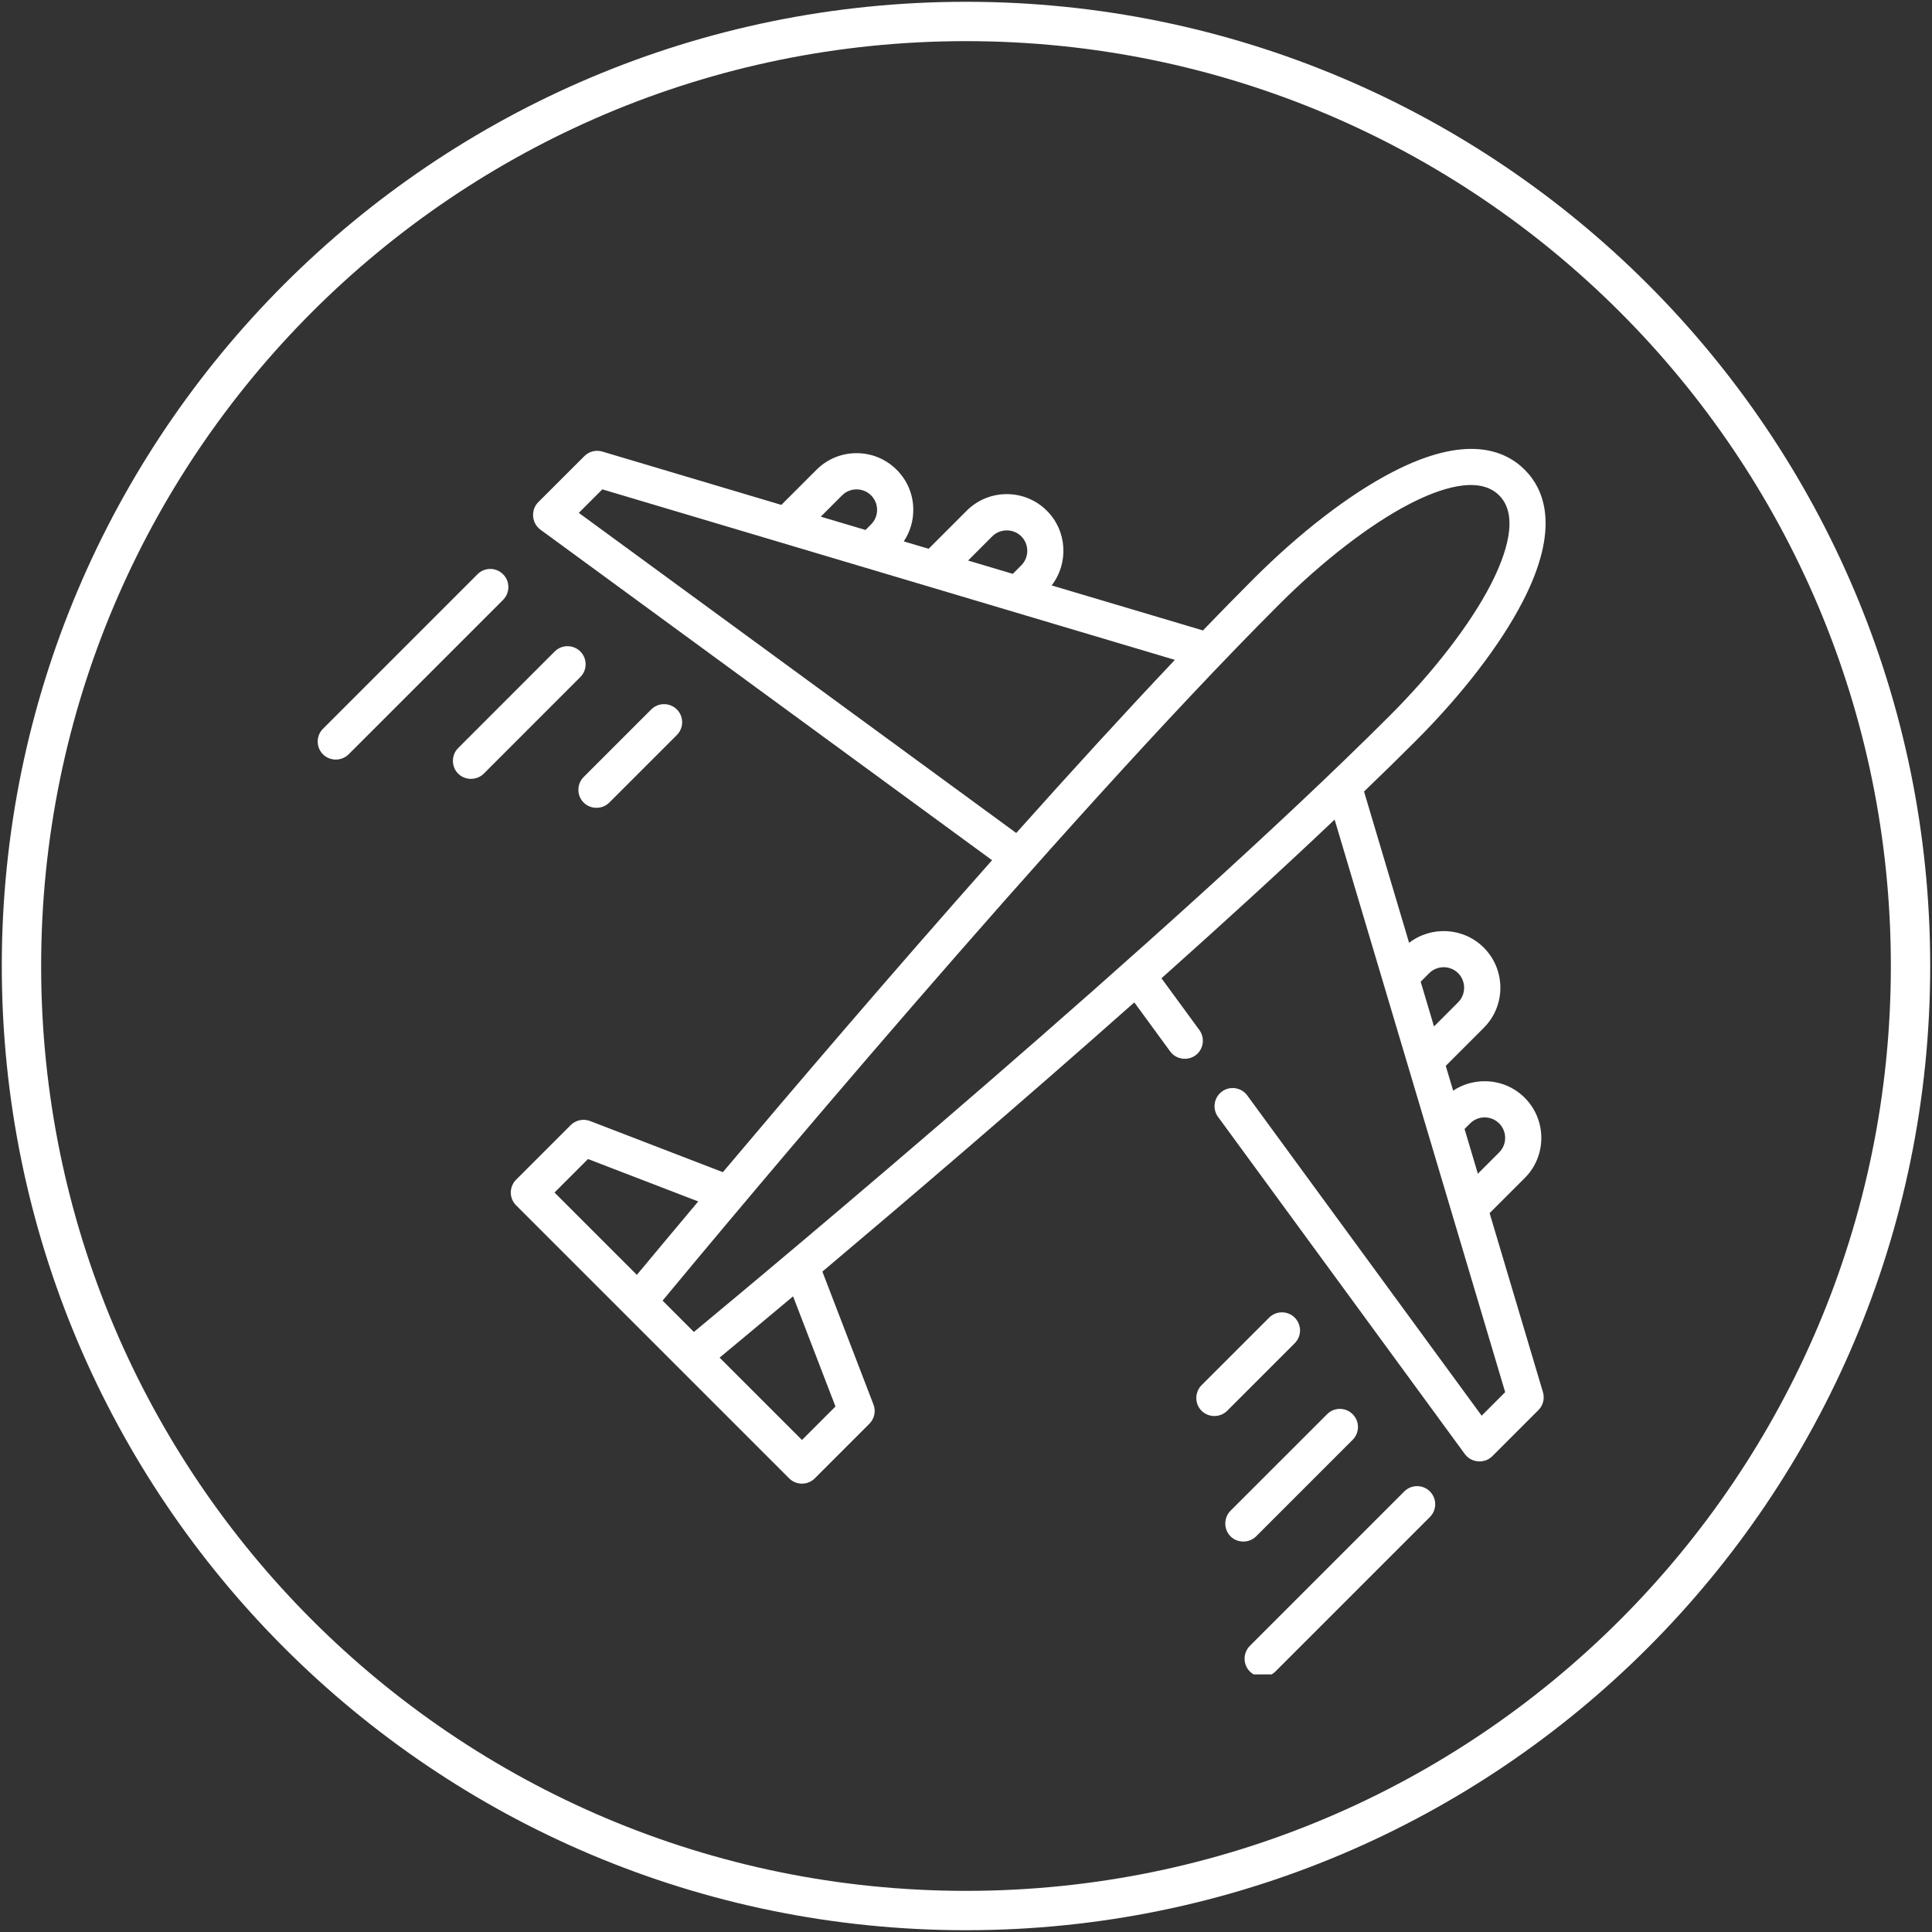 <svg xmlns="http://www.w3.org/2000/svg" xmlns:xlink="http://www.w3.org/1999/xlink" width="225" height="225"><rect width="100%" height="100%" fill="#333333" stroke="none"/><defs><clipPath id="clip0"><rect x="752" y="1672" width="225" height="225"></rect></clipPath><clipPath id="clip1"><rect x="788" y="1723" width="144" height="144"></rect></clipPath><clipPath id="clip2"><rect x="788" y="1723" width="144" height="144"></rect></clipPath><clipPath id="clip3"><rect x="788" y="1723" width="144" height="144"></rect></clipPath></defs><g clip-path="url(#clip0)" transform="translate(-752 -1672)"><g clip-path="url(#clip1)"><g clip-path="url(#clip2)"><g clip-path="url(#clip3)"><path d="M925.48 1813.28 929.572 1809.19C932.146 1806.62 932.146 1802.43 929.572 1799.85 928.323 1798.6 926.665 1797.92 924.9 1797.92 923.575 1797.92 922.31 1798.3 921.234 1799.02L920.372 1796.13 924.801 1791.7C927.376 1789.13 927.376 1784.94 924.801 1782.36 922.43 1779.99 918.692 1779.81 916.103 1781.8L910.855 1764.18C912.951 1762.17 914.959 1760.2 916.851 1758.31 922.302 1752.86 926.735 1747.09 929.333 1742.06 933.722 1733.56 931.885 1729.02 929.571 1726.71 927.258 1724.39 922.716 1722.56 914.218 1726.95 909.192 1729.54 903.42 1733.98 897.968 1739.43 896.077 1741.32 894.112 1743.33 892.094 1745.42L874.476 1740.18C876.471 1737.59 876.289 1733.85 873.918 1731.48 871.342 1728.9 867.152 1728.9 864.577 1731.48L860.148 1735.91 857.253 1735.05C857.974 1733.97 858.362 1732.7 858.362 1731.38 858.362 1729.61 857.674 1727.95 856.427 1726.71 853.852 1724.13 849.661 1724.13 847.086 1726.71L842.996 1730.8 822.148 1724.59C821.405 1724.37 820.602 1724.57 820.055 1725.12L814.689 1730.48C813.788 1731.38 813.906 1732.92 814.934 1733.68L867.536 1772.18C855.676 1785.55 844.25 1798.94 836.185 1808.51L820.712 1802.55C819.934 1802.26 819.054 1802.44 818.465 1803.03L812.104 1809.39C811.281 1810.22 811.281 1811.55 812.104 1812.37L843.906 1844.17C844.717 1844.99 846.075 1844.99 846.888 1844.17L853.247 1837.81C853.836 1837.23 854.024 1836.34 853.724 1835.57L847.774 1820.09C857.339 1812.03 870.727 1800.6 884.101 1788.74L888.279 1794.45C889.021 1795.47 890.526 1795.6 891.436 1794.73 892.194 1794.01 892.299 1792.81 891.682 1791.96L887.265 1785.93C894.258 1779.69 901.164 1773.39 907.43 1767.45L927.292 1834.13 924.552 1836.87 897.254 1799.57C896.567 1798.64 895.247 1798.43 894.308 1799.12 893.368 1799.81 893.164 1801.13 893.852 1802.07L922.603 1841.35C923.355 1842.37 924.895 1842.49 925.794 1841.59L931.161 1836.22C931.709 1835.68 931.912 1834.87 931.692 1834.13ZM867.559 1734.46C868.48 1733.54 870.017 1733.54 870.938 1734.46 871.869 1735.39 871.869 1736.91 870.938 1737.84L869.949 1738.83 864.742 1737.28ZM850.068 1729.69C850.998 1728.76 852.515 1728.76 853.447 1729.69 854.378 1730.62 854.378 1732.14 853.447 1733.07L852.796 1733.72 847.59 1732.17ZM819.408 1731.73 822.148 1728.99 888.825 1748.85C882.891 1755.12 876.593 1762.02 870.351 1769.01ZM820.478 1806.98 833.313 1811.92C830.094 1815.75 827.625 1818.72 826.168 1820.47L816.576 1810.88ZM829.163 1823.47C836.512 1814.6 875.357 1768 900.95 1742.41 906.028 1737.33 911.57 1733.06 916.153 1730.69 919.594 1728.91 924.198 1727.3 926.59 1729.69 928.981 1732.08 927.363 1736.68 925.586 1740.13 923.219 1744.71 918.947 1750.25 913.869 1755.33 888.278 1780.92 841.677 1819.77 832.81 1827.12ZM849.298 1835.8 845.397 1839.7 835.805 1830.11C837.559 1828.65 840.527 1826.19 844.361 1822.97ZM923.211 1802.83C924.143 1801.9 925.658 1801.9 926.59 1802.83 927.522 1803.76 927.522 1805.28 926.59 1806.21L924.112 1808.69 922.561 1803.48ZM918.441 1785.34C919.372 1784.41 920.888 1784.41 921.82 1785.34 922.741 1786.26 922.741 1787.8 921.82 1788.72L919.003 1791.54 917.452 1786.33Z" fill="#FFFFFF"></path><path d="M915.544 1845.69 897.555 1863.68C896.788 1864.45 896.737 1865.72 897.443 1866.54 898.231 1867.46 899.679 1867.52 900.537 1866.66L918.526 1848.67C919.35 1847.85 919.35 1846.51 918.526 1845.69 917.703 1844.87 916.368 1844.87 915.544 1845.69Z" fill="#FFFFFF"></path><path d="M909.531 1839.68C910.355 1838.85 910.355 1837.52 909.531 1836.7 908.708 1835.87 907.373 1835.87 906.55 1836.7L895.306 1847.94C894.539 1848.71 894.488 1849.97 895.194 1850.8 895.983 1851.72 897.431 1851.78 898.288 1850.92Z" fill="#FFFFFF"></path><path d="M902.785 1828.43C903.609 1827.61 903.609 1826.28 902.785 1825.45 901.961 1824.63 900.627 1824.63 899.804 1825.45L891.933 1833.32C891.166 1834.09 891.115 1835.36 891.822 1836.18 892.609 1837.1 894.057 1837.16 894.915 1836.3Z" fill="#FFFFFF"></path><path d="M810.589 1738.88C809.765 1738.05 808.43 1738.05 807.607 1738.88L789.617 1756.87C788.794 1757.69 788.794 1759.03 789.617 1759.85 790.429 1760.66 791.786 1760.66 792.599 1759.85L810.589 1741.86C811.411 1741.03 811.411 1739.7 810.589 1738.88Z" fill="#FFFFFF"></path><path d="M819.583 1747.87C818.759 1747.05 817.425 1747.05 816.602 1747.87L805.358 1759.12C804.59 1759.88 804.54 1761.15 805.246 1761.98 806.035 1762.9 807.482 1762.95 808.339 1762.1L819.583 1750.85C820.407 1750.03 820.407 1748.69 819.583 1747.87Z" fill="#FFFFFF"></path><path d="M819.975 1765.47C820.787 1766.28 822.144 1766.28 822.956 1765.47L830.827 1757.6C831.649 1756.78 831.649 1755.44 830.827 1754.62 830.003 1753.8 828.669 1753.8 827.845 1754.62L819.975 1762.49C819.152 1763.31 819.152 1764.65 819.975 1765.47Z" fill="#FFFFFF"></path></g></g></g><path d="M754.5 1784.5C754.5 1723.75 803.749 1674.5 864.5 1674.5 925.251 1674.5 974.5 1723.75 974.5 1784.5 974.5 1845.25 925.251 1894.5 864.5 1894.5 803.749 1894.5 754.5 1845.25 754.5 1784.5Z" stroke="#FFFFFF" stroke-width="4.583" stroke-miterlimit="8" fill="none" fill-rule="evenodd"></path></g></svg>